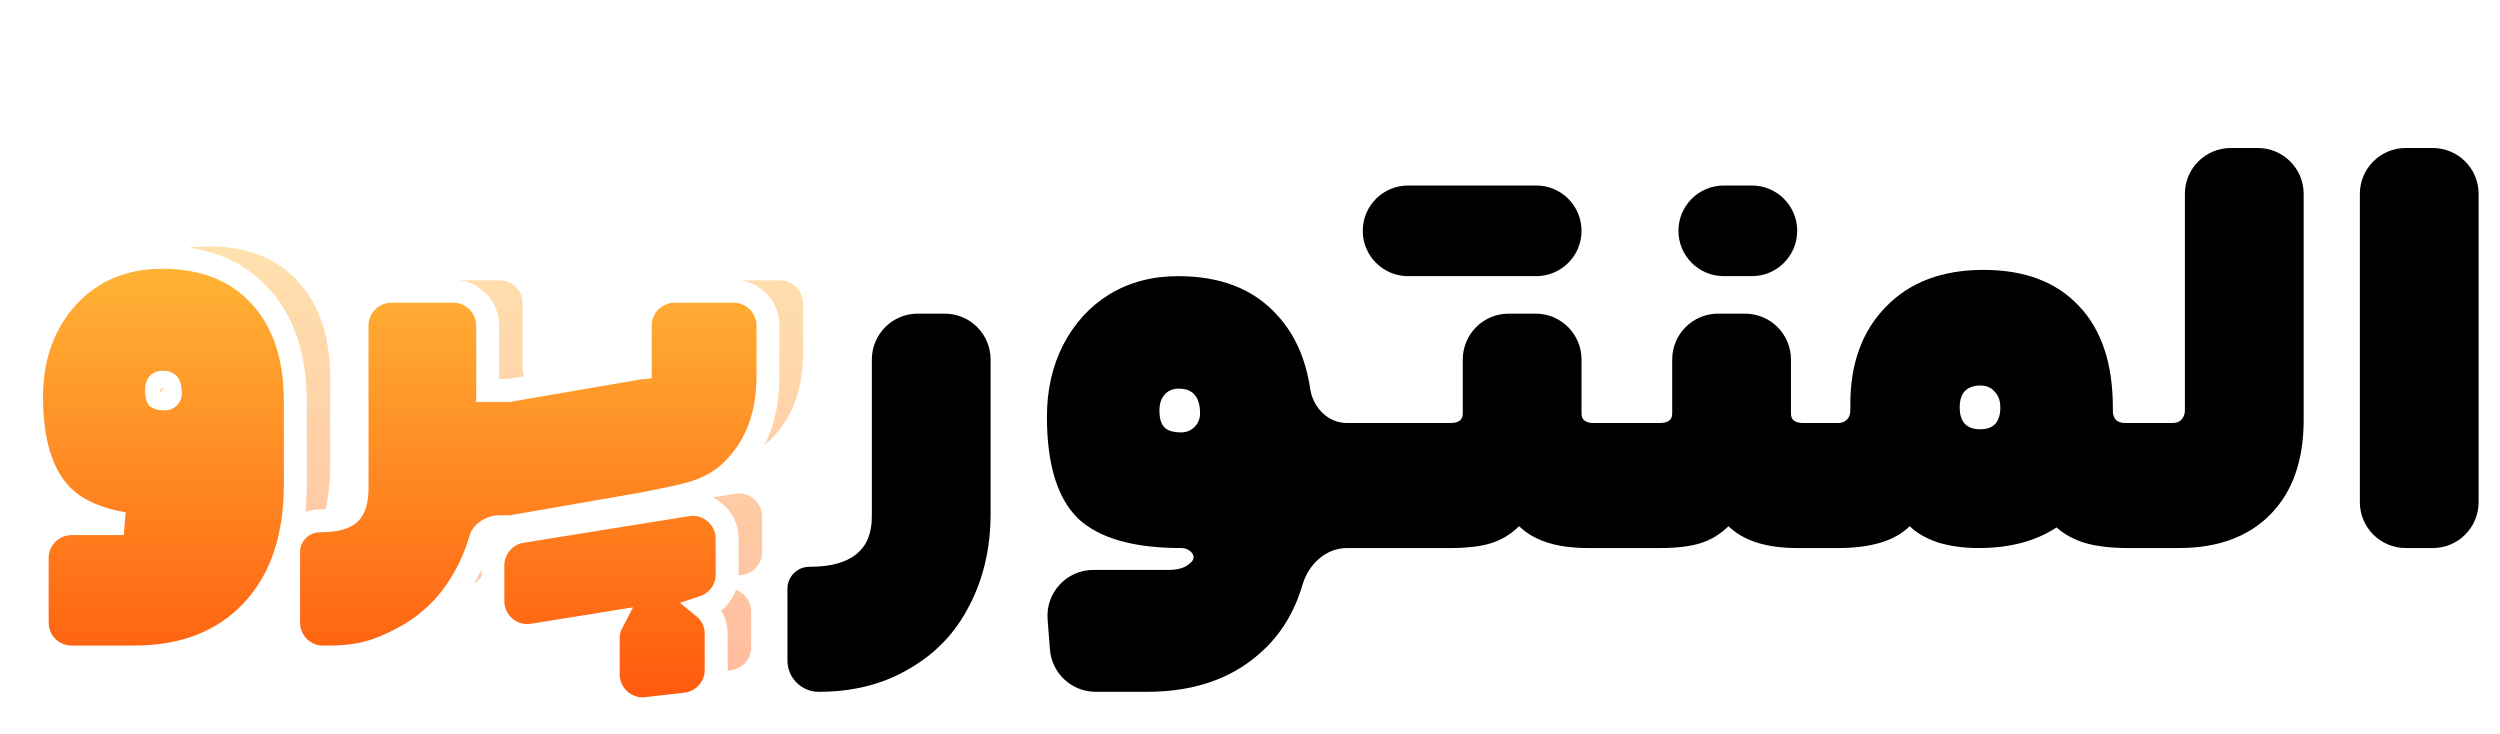 <svg xmlns="http://www.w3.org/2000/svg" width="109" height="32" viewBox="0 0 109 32" fill="none"><g clip-path="url(#clip0_873_3447)"><path d="M43.19 22.396C43.19 23.885 42.881 25.221 42.264 26.402C41.664 27.583 40.792 28.5 39.647 29.154C38.521 29.827 37.204 30.163 35.696 30.163V30.163C34.943 30.163 34.333 29.553 34.333 28.8L34.332 25.667C34.332 25.14 34.76 24.712 35.287 24.712V24.712C37.104 24.712 38.012 23.985 38.012 22.532V15.675C38.012 14.57 38.908 13.675 40.012 13.675H41.19C42.295 13.675 43.19 14.57 43.19 15.675V22.396Z" fill="black"></path><path d="M58.728 18.444C58.909 18.444 59 19.352 59 21.169C59 22.986 58.909 23.895 58.728 23.895V23.895C57.799 23.895 57.048 24.608 56.788 25.499C56.429 26.724 55.804 27.725 54.912 28.5C53.659 29.608 52.023 30.163 50.007 30.163H47.771C46.726 30.163 45.857 29.358 45.777 28.316L45.676 27.002C45.586 25.84 46.505 24.848 47.67 24.848H50.961C51.36 24.848 51.66 24.758 51.86 24.576C51.889 24.554 51.915 24.532 51.94 24.508C52.213 24.249 51.882 23.895 51.506 23.895V23.895C49.398 23.895 47.89 23.459 46.982 22.586C46.091 21.696 45.646 20.224 45.646 18.171C45.646 17.009 45.882 15.964 46.355 15.037C46.845 14.092 47.518 13.357 48.371 12.83C49.244 12.303 50.243 12.04 51.369 12.04C53.223 12.04 54.658 12.603 55.675 13.729C56.441 14.549 56.924 15.623 57.124 16.95C57.247 17.768 57.9 18.444 58.728 18.444V18.444ZM50.552 17.899C50.552 18.244 50.624 18.489 50.77 18.635C50.915 18.78 51.16 18.853 51.506 18.853V18.853C51.957 18.853 52.323 18.487 52.323 18.035V18.035C52.323 17.308 52.014 16.945 51.397 16.945C51.124 16.945 50.915 17.036 50.77 17.218C50.624 17.381 50.552 17.608 50.552 17.899Z" fill="black"></path><path d="M63.232 18.444C63.595 18.444 63.777 18.308 63.777 18.035V15.675C63.777 14.57 64.672 13.675 65.777 13.675H66.955C68.059 13.675 68.955 14.57 68.955 15.675V18.035C68.955 18.308 69.137 18.444 69.5 18.444H70.045C70.227 18.444 70.318 19.352 70.318 21.169C70.318 22.986 70.227 23.895 70.045 23.895H69.228C67.883 23.895 66.884 23.577 66.23 22.941C65.885 23.286 65.485 23.531 65.031 23.677C64.576 23.822 63.977 23.895 63.232 23.895H58.735C58.553 23.895 58.463 22.986 58.463 21.169C58.463 20.006 58.49 19.262 58.544 18.934C58.599 18.607 58.662 18.444 58.735 18.444H63.232ZM66.979 8.088C68.07 8.088 68.955 8.972 68.955 10.064V10.064C68.955 11.155 68.07 12.04 66.979 12.04H61.392C60.301 12.04 59.416 11.155 59.416 10.064V10.064C59.416 8.972 60.301 8.088 61.392 8.088H66.979Z" fill="black"></path><path d="M72.363 18.444C72.726 18.444 72.908 18.308 72.908 18.035V15.675C72.908 14.57 73.803 13.675 74.908 13.675H76.086C77.19 13.675 78.086 14.57 78.086 15.675V18.035C78.086 18.308 78.267 18.444 78.631 18.444H79.176C79.358 18.444 79.448 19.352 79.448 21.169C79.448 22.986 79.358 23.895 79.176 23.895H78.358C77.014 23.895 76.014 23.577 75.361 22.941C75.015 23.286 74.616 23.531 74.161 23.677C73.707 23.822 73.108 23.895 72.363 23.895H70.045C69.863 23.895 69.774 22.986 69.774 21.169C69.774 20.006 69.801 19.262 69.855 18.934C69.91 18.607 69.972 18.444 70.045 18.444H72.363ZM75.156 12.04C74.065 12.04 73.18 11.155 73.18 10.064V10.064C73.18 8.972 74.065 8.088 75.156 8.088H76.382C77.474 8.088 78.358 8.972 78.358 10.064V10.064C78.358 11.155 77.474 12.04 76.382 12.04H75.156Z" fill="black"></path><path d="M80.129 18.444C80.292 18.444 80.419 18.398 80.51 18.308C80.619 18.217 80.674 18.081 80.674 17.899V17.626C80.674 15.846 81.192 14.429 82.227 13.375C83.263 12.303 84.68 11.767 86.479 11.767C88.277 11.767 89.667 12.294 90.648 13.348C91.629 14.383 92.12 15.855 92.12 17.763V17.899C92.12 18.262 92.302 18.444 92.665 18.444H93.619C93.8 18.444 93.891 19.352 93.891 21.169C93.891 22.986 93.8 23.895 93.619 23.895H92.801C92.056 23.895 91.43 23.822 90.921 23.677C90.43 23.531 90.012 23.304 89.667 22.995C88.759 23.595 87.623 23.895 86.261 23.895C85.606 23.895 85.016 23.813 84.489 23.649C83.962 23.468 83.553 23.231 83.263 22.941C82.627 23.577 81.582 23.895 80.129 23.895H79.176C78.994 23.895 78.902 22.986 78.902 21.169C78.902 20.006 78.93 19.262 78.984 18.934C79.038 18.607 79.103 18.444 79.176 18.444H80.129ZM87.214 17.763C87.214 17.472 87.133 17.245 86.969 17.081C86.824 16.9 86.615 16.809 86.342 16.809C86.052 16.809 85.825 16.89 85.661 17.054C85.516 17.218 85.443 17.454 85.443 17.763C85.443 18.398 85.743 18.716 86.342 18.716C86.924 18.716 87.214 18.398 87.214 17.763Z" fill="black"></path><path d="M94.716 18.444C94.88 18.444 95.007 18.398 95.098 18.308C95.207 18.199 95.261 18.062 95.261 17.899V8.453C95.261 7.348 96.157 6.453 97.261 6.453H98.439C99.544 6.453 100.44 7.348 100.44 8.453V18.308C100.44 20.07 99.958 21.442 98.995 22.423C98.032 23.404 96.697 23.895 94.989 23.895H93.626C93.445 23.895 93.354 22.986 93.354 21.169C93.354 19.352 93.445 18.444 93.626 18.444H94.716Z" fill="black"></path><path d="M102.89 8.453C102.89 7.348 103.786 6.453 104.89 6.453H106.068C107.173 6.453 108.068 7.348 108.068 8.453V21.895C108.068 22.999 107.173 23.895 106.068 23.895H104.89C103.786 23.895 102.89 22.999 102.89 21.895V8.453Z" fill="black"></path><g opacity="0.4" filter="url(#filter0_f_873_3447)"><path d="M14.4 20.13C14.4 22.354 13.815 24.084 12.646 25.319C11.493 26.555 9.895 27.173 7.852 27.173H5.145C4.593 27.173 4.145 26.725 4.145 26.173L4.144 23.355C4.144 22.802 4.592 22.354 5.144 22.354H8.717C9.079 22.354 9.351 22.272 9.532 22.107C9.558 22.088 9.582 22.067 9.605 22.046C9.852 21.811 9.552 21.489 9.211 21.489V21.489C7.3 21.489 5.933 21.094 5.109 20.303C4.302 19.496 3.898 18.162 3.898 16.3C3.898 15.246 4.113 14.299 4.541 13.459C4.986 12.602 5.595 11.935 6.369 11.457C7.16 10.979 8.066 10.741 9.087 10.741C10.768 10.741 12.069 11.251 12.992 12.273C13.931 13.277 14.4 14.702 14.4 16.547V20.13ZM8.346 16.053C8.346 16.366 8.412 16.589 8.544 16.72C8.676 16.852 8.898 16.918 9.211 16.918V16.918C9.62 16.918 9.952 16.586 9.952 16.177V16.177C9.952 15.518 9.672 15.188 9.112 15.188C8.865 15.188 8.676 15.271 8.544 15.435C8.412 15.584 8.346 15.79 8.346 16.053Z" fill="url(#paint0_linear_873_3447)"></path><path d="M15.971 22.231C17.619 22.231 18.091 21.572 18.091 20.254V13.223C18.091 12.671 18.539 12.223 19.091 12.223H21.786C22.338 12.223 22.786 12.671 22.786 13.223V16.053C22.786 16.175 22.801 16.275 22.831 16.352C22.857 16.421 22.913 16.476 22.981 16.503C23.058 16.532 23.158 16.547 23.28 16.547H24.268C24.433 16.547 24.516 17.371 24.516 19.018C24.516 20.666 24.433 21.489 24.268 21.489H23.774V21.489C23.236 21.489 22.639 21.86 22.494 22.378C22.3 23.069 22.01 23.711 21.625 24.306C21.064 25.196 20.307 25.896 19.351 26.407C18.396 26.917 17.627 27.173 16.342 27.173H16.107C15.554 27.173 15.107 26.725 15.107 26.173V23.096C15.107 22.618 15.494 22.231 15.971 22.231V22.231Z" fill="url(#paint1_linear_873_3447)"></path><path d="M29.908 15.573C29.964 15.564 30.021 15.561 30.078 15.553C30.157 15.54 30.228 15.509 30.289 15.46C30.388 15.378 30.437 15.279 30.437 15.164V13.223C30.437 12.671 30.885 12.223 31.437 12.223H34.008C34.561 12.223 35.008 12.671 35.008 13.223V15.435C35.008 16.984 34.547 18.219 33.625 19.142C32.719 20.048 31.706 20.13 29.943 20.501L24.345 21.474C24.288 21.484 24.224 21.488 24.195 21.439C24.073 21.238 24.013 20.431 24.013 19.018C24.013 17.964 24.037 17.289 24.087 16.992C24.119 16.796 24.156 16.665 24.196 16.598C24.225 16.55 24.288 16.543 24.344 16.533L29.908 15.573ZM32.069 21.527C32.677 21.43 33.228 21.899 33.228 22.515V24.072C33.228 24.563 32.871 24.981 32.386 25.059L25.172 26.22C24.564 26.318 24.013 25.849 24.013 25.233V23.676C24.013 23.185 24.369 22.766 24.854 22.688L32.069 21.527ZM30.156 29.42C29.563 29.488 29.043 29.024 29.043 28.426V26.857C29.043 26.348 29.424 25.921 29.929 25.863L31.635 25.668C32.229 25.599 32.749 26.064 32.749 26.661V28.231C32.749 28.739 32.368 29.166 31.863 29.224L30.156 29.42Z" fill="url(#paint2_linear_873_3447)"></path></g><path d="M5.396 22.83H3.121C2.292 22.83 1.62 23.502 1.621 24.331L1.622 27.149C1.622 27.977 2.293 28.648 3.122 28.648H5.829C7.978 28.648 9.72 27.994 10.987 26.638C12.268 25.284 12.877 23.417 12.877 21.106V17.523C12.877 15.598 12.386 14.035 11.336 12.91C10.299 11.763 8.85 11.217 7.064 11.217C5.961 11.217 4.964 11.476 4.087 12.005L4.087 12.005L4.083 12.008C3.228 12.536 2.557 13.273 2.074 14.204L2.074 14.204L2.072 14.207C1.604 15.126 1.375 16.152 1.375 17.276C1.375 19.191 1.787 20.687 2.732 21.633L2.732 21.633L2.74 21.64C3.385 22.259 4.284 22.644 5.396 22.83ZM6.894 16.744L6.903 16.734L6.911 16.724C6.931 16.699 6.964 16.664 7.089 16.664C7.269 16.664 7.319 16.713 7.338 16.735C7.37 16.773 7.429 16.882 7.429 17.153C7.429 17.286 7.321 17.394 7.188 17.394C7.064 17.394 6.98 17.381 6.928 17.365C6.894 17.355 6.879 17.346 6.874 17.343C6.871 17.338 6.862 17.323 6.852 17.289C6.836 17.236 6.823 17.153 6.823 17.029C6.823 16.847 6.867 16.774 6.894 16.744ZM22.245 22.965C22.299 22.965 22.349 22.958 22.394 22.945C22.399 22.945 22.403 22.944 22.407 22.943L28.005 21.97L28.014 21.968L28.023 21.966C28.258 21.917 28.485 21.872 28.703 21.829C30.039 21.566 31.062 21.365 31.955 20.471C32.989 19.438 33.485 18.066 33.485 16.411V14.199C33.485 13.371 32.813 12.699 31.985 12.699H29.414C28.585 12.699 27.914 13.371 27.914 14.199V16.042C27.886 16.045 27.844 16.049 27.8 16.057L22.236 17.016C22.236 17.016 22.235 17.016 22.235 17.016C22.23 17.017 22.215 17.019 22.193 17.023H21.262V14.199C21.262 13.371 20.591 12.699 19.762 12.699H17.068C16.239 12.699 15.568 13.371 15.568 14.199V21.23C15.568 21.849 15.452 22.175 15.269 22.362C15.086 22.548 14.725 22.707 13.948 22.707C13.194 22.707 12.583 23.318 12.583 24.071V27.148C12.583 27.977 13.255 28.648 14.083 28.648H14.319C15.698 28.648 16.547 28.367 17.564 27.823C18.592 27.274 19.415 26.515 20.023 25.551C20.435 24.915 20.745 24.227 20.952 23.489C20.985 23.371 21.081 23.239 21.242 23.131C21.403 23.023 21.591 22.965 21.751 22.965H22.245ZM31.704 25.048V23.491C31.704 22.567 30.878 21.863 29.966 22.01L22.751 23.171C22.024 23.288 21.489 23.915 21.489 24.652V26.209C21.489 27.132 22.316 27.836 23.227 27.69L26.692 27.132C26.581 27.342 26.519 27.581 26.519 27.832V29.402C26.519 30.298 27.3 30.995 28.19 30.893L29.896 30.697C30.654 30.61 31.226 29.969 31.226 29.207V27.637C31.226 27.164 31.008 26.747 30.672 26.473C31.279 26.274 31.704 25.704 31.704 25.048Z" fill="url(#paint3_linear_873_3447)" stroke="white"></path></g><defs><filter id="filter0_f_873_3447" x="0.898" y="7.741" width="37.109" height="24.686" filterUnits="userSpaceOnUse" color-interpolation-filters="sRGB"><feGaussianBlur stdDeviation="1.5"></feGaussianBlur></filter><linearGradient id="paint0_linear_873_3447" x1="19.453" y1="30.879" x2="19.453" y2="10.741" gradientUnits="userSpaceOnUse"><stop stop-color="#FF530A"></stop><stop offset="1" stop-color="#FFB336"></stop></linearGradient><linearGradient id="paint1_linear_873_3447" x1="19.453" y1="30.879" x2="19.453" y2="10.741" gradientUnits="userSpaceOnUse"><stop stop-color="#FF530A"></stop><stop offset="1" stop-color="#FFB336"></stop></linearGradient><linearGradient id="paint2_linear_873_3447" x1="19.453" y1="30.879" x2="19.453" y2="10.741" gradientUnits="userSpaceOnUse"><stop stop-color="#FF530A"></stop><stop offset="1" stop-color="#FFB336"></stop></linearGradient><linearGradient id="paint3_linear_873_3447" x1="17.43" y1="31.855" x2="17.43" y2="11.717" gradientUnits="userSpaceOnUse"><stop stop-color="#FF530A"></stop><stop offset="1" stop-color="#FFB336"></stop></linearGradient><clipPath id="clip0_873_3447"><rect width="109" height="32" fill="white" transform="matrix(1 0 0 -1 0 32)"></rect></clipPath></defs></svg>